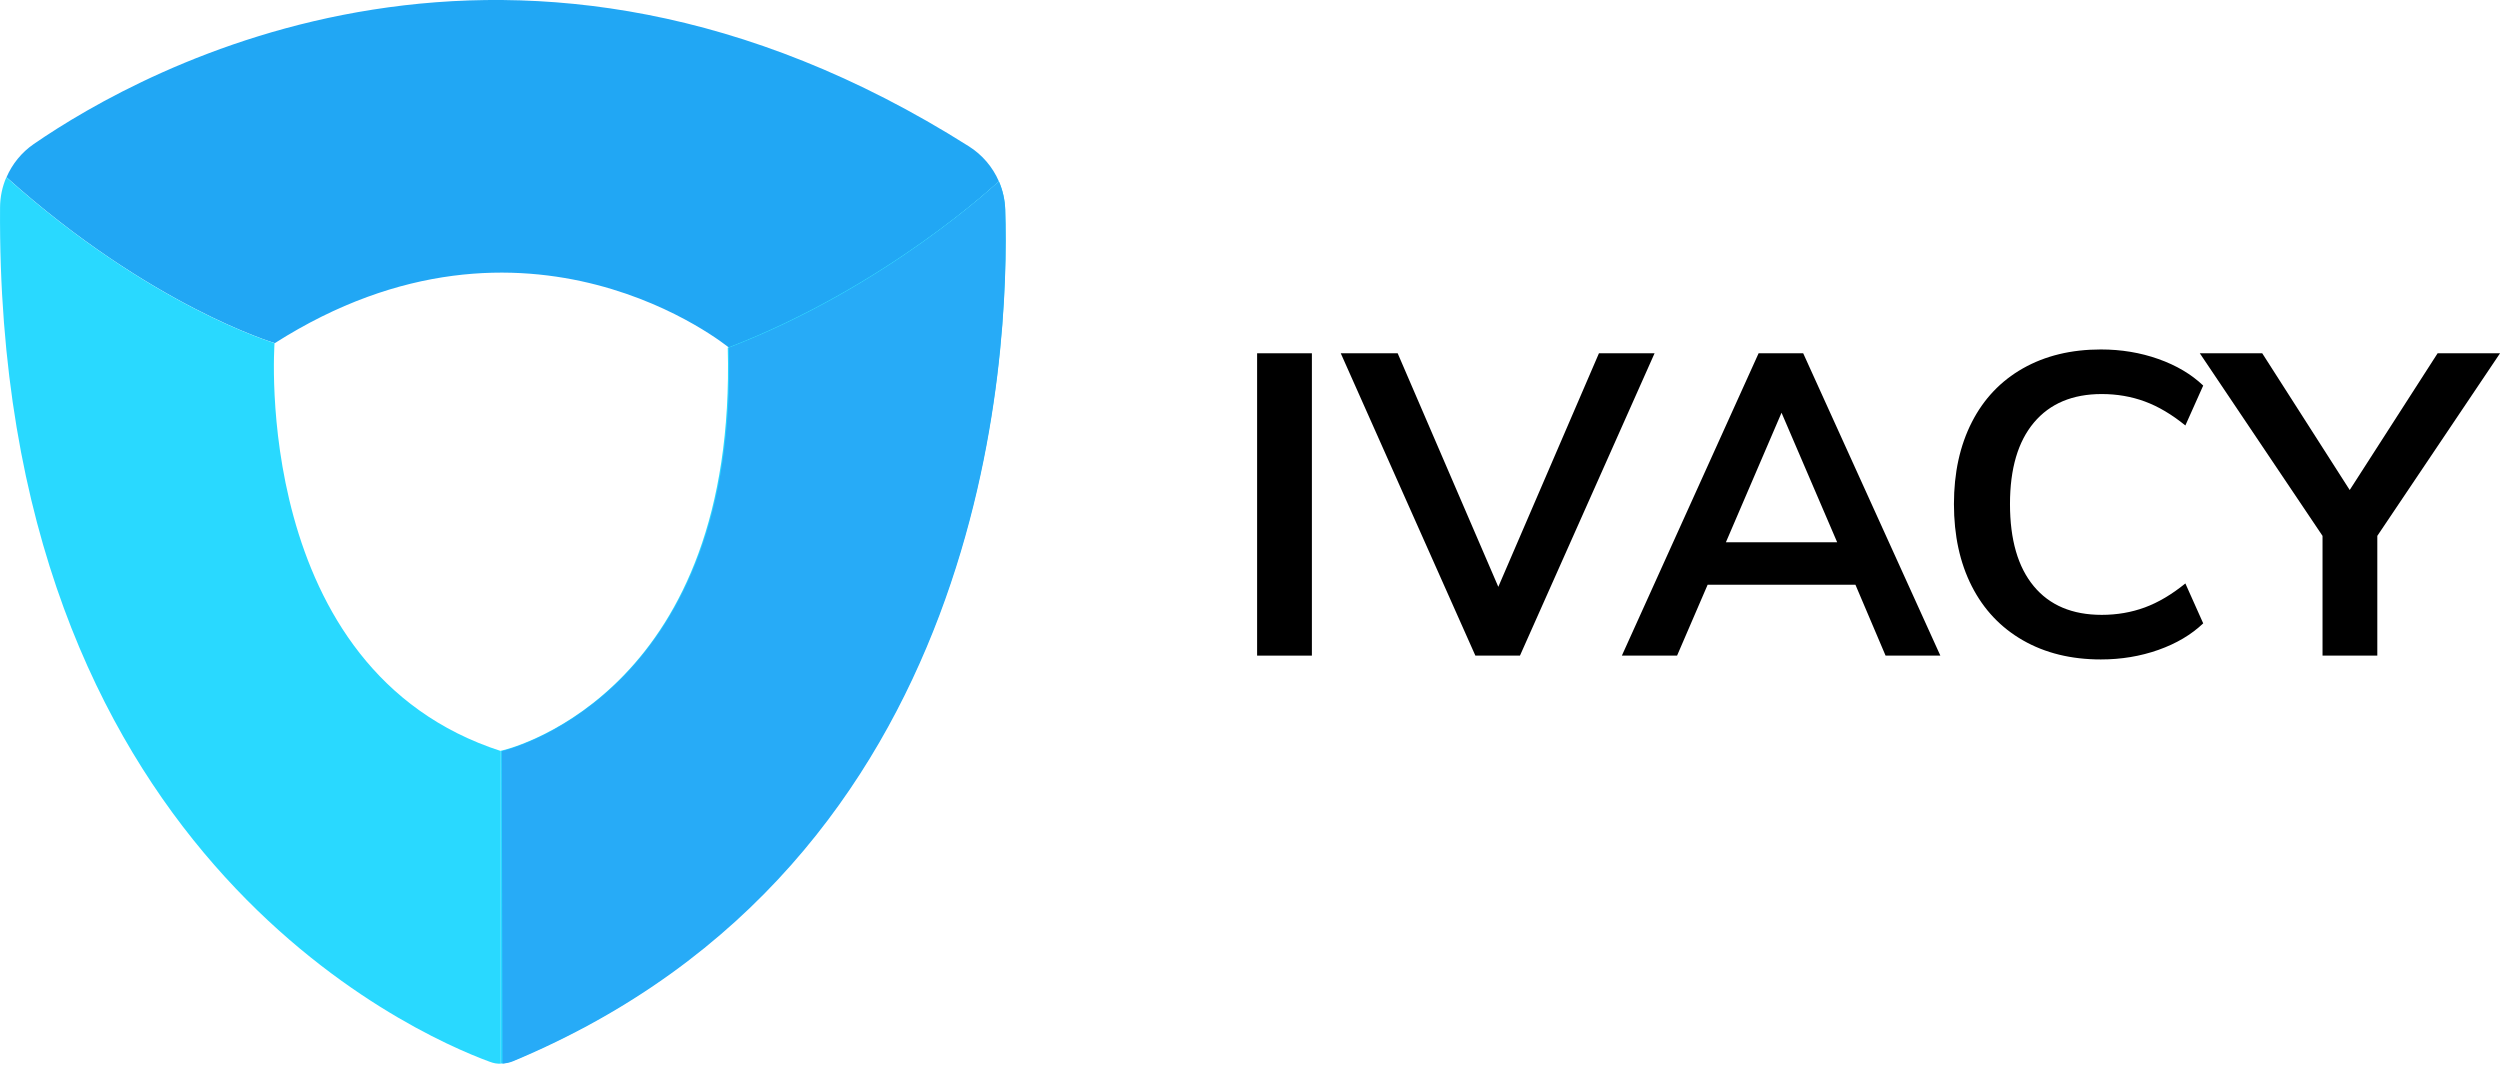 <svg viewBox="35 5.21 694.71 297.677" y="0px" x="0px" version="1.1" xmlns="http://www.w3.org/2000/svg" style="max-height: 500px" width="694.71" height="297.677"> <g> <g> <path d="M304.246,45.879c-125.7-79.464-229.361-21.646-259.87-0.639c-3.385,2.331-5.978,5.549-7.565,9.221 c40,35.862,74.569,46.094,74.569,46.094c70.394-44.796,126.19,1.259,126.19,1.259c44.034-16.912,74.859-46.083,74.999-46.215 C310.86,51.654,307.988,48.245,304.246,45.879z" fill="#21A7F4"/> <g> <path d="M314.334,63.451c-0.09-2.746-0.705-5.401-1.765-7.85c-0.139,0.132-31.309,29.303-75.343,46.215 C239.766,195.949,179,212.832,174,213.885v86.89c1-0.057,2.289-0.265,3.207-0.648C309.52,244.913,315.652,103.736,314.334,63.451 z" fill="#29D9FF"/> <path d="M174.291,213.898c-0.121,0.03-0.012,0.044-0.012,0.044c-69.84-22.479-62.986-113.387-62.986-113.387 S76.768,90.323,36.768,54.462c-1.13,2.614-1.732,5.456-1.753,8.382c-1.252,178.63,114.674,229.538,136.048,237.404 c1.149,0.423,2.021,0.596,3.222,0.533c0.018-0.001-0.286-0.004-0.286-0.005v-86.89C174,213.889,174.306,213.895,174.291,213.898z" fill="#29D9FF"/> </g> <path d="M314.334,63.451c-0.09-2.746-0.705-5.401-1.765-7.85c-0.139,0.132-30.991,29.303-75.025,46.215 c2.541,94.133-58.675,111.074-63.105,112.127l0.198,86.833c0.738-0.057,1.971-0.265,2.889-0.648 C309.838,244.913,315.652,103.736,314.334,63.451z" fill="#27ABF7"/> </g> <g id="ivacyText"> <path d="M384.331,187.397v-84.016h15.222v84.016H384.331z"/> <path d="M479.319,103.382h15.458l-37.406,84.016h-12.39l-37.406-84.016h15.813l27.966,64.899L479.319,103.382z"/> <path d="M558.97,187.397l-8.378-19.706h-41.064l-8.496,19.706h-15.34l37.996-84.016h12.391l38.113,84.016H558.97z M514.602,155.892h30.916l-15.458-35.99L514.602,155.892z"/> <path d="M597.144,183.149c-6.176-3.54-10.915-8.555-14.219-15.045s-4.956-14.101-4.956-22.833 c0-8.652,1.652-16.225,4.956-22.715s8.043-11.485,14.219-14.986c6.175-3.499,13.394-5.251,21.653-5.251 c5.664,0,10.993,0.885,15.989,2.655c4.994,1.77,9.145,4.229,12.449,7.375l-4.957,11.092c-3.775-3.068-7.533-5.29-11.268-6.667 c-3.738-1.375-7.729-2.065-11.978-2.065c-8.104,0-14.378,2.637-18.821,7.906c-4.445,5.271-6.667,12.823-6.667,22.656 c0,9.912,2.201,17.523,6.608,22.833c4.404,5.31,10.697,7.965,18.88,7.965c4.248,0,8.239-0.688,11.978-2.064 c3.734-1.376,7.492-3.6,11.268-6.667l4.957,11.092c-3.305,3.147-7.455,5.604-12.449,7.375c-4.996,1.77-10.325,2.654-15.989,2.654 C610.537,188.459,603.318,186.689,597.144,183.149z"/> <path d="M729.719,103.382l-34.103,50.739v33.276h-15.222v-33.276l-34.102-50.739h17.346l24.308,37.996 l24.426-37.996H729.719z"/> </g> </g> </svg>